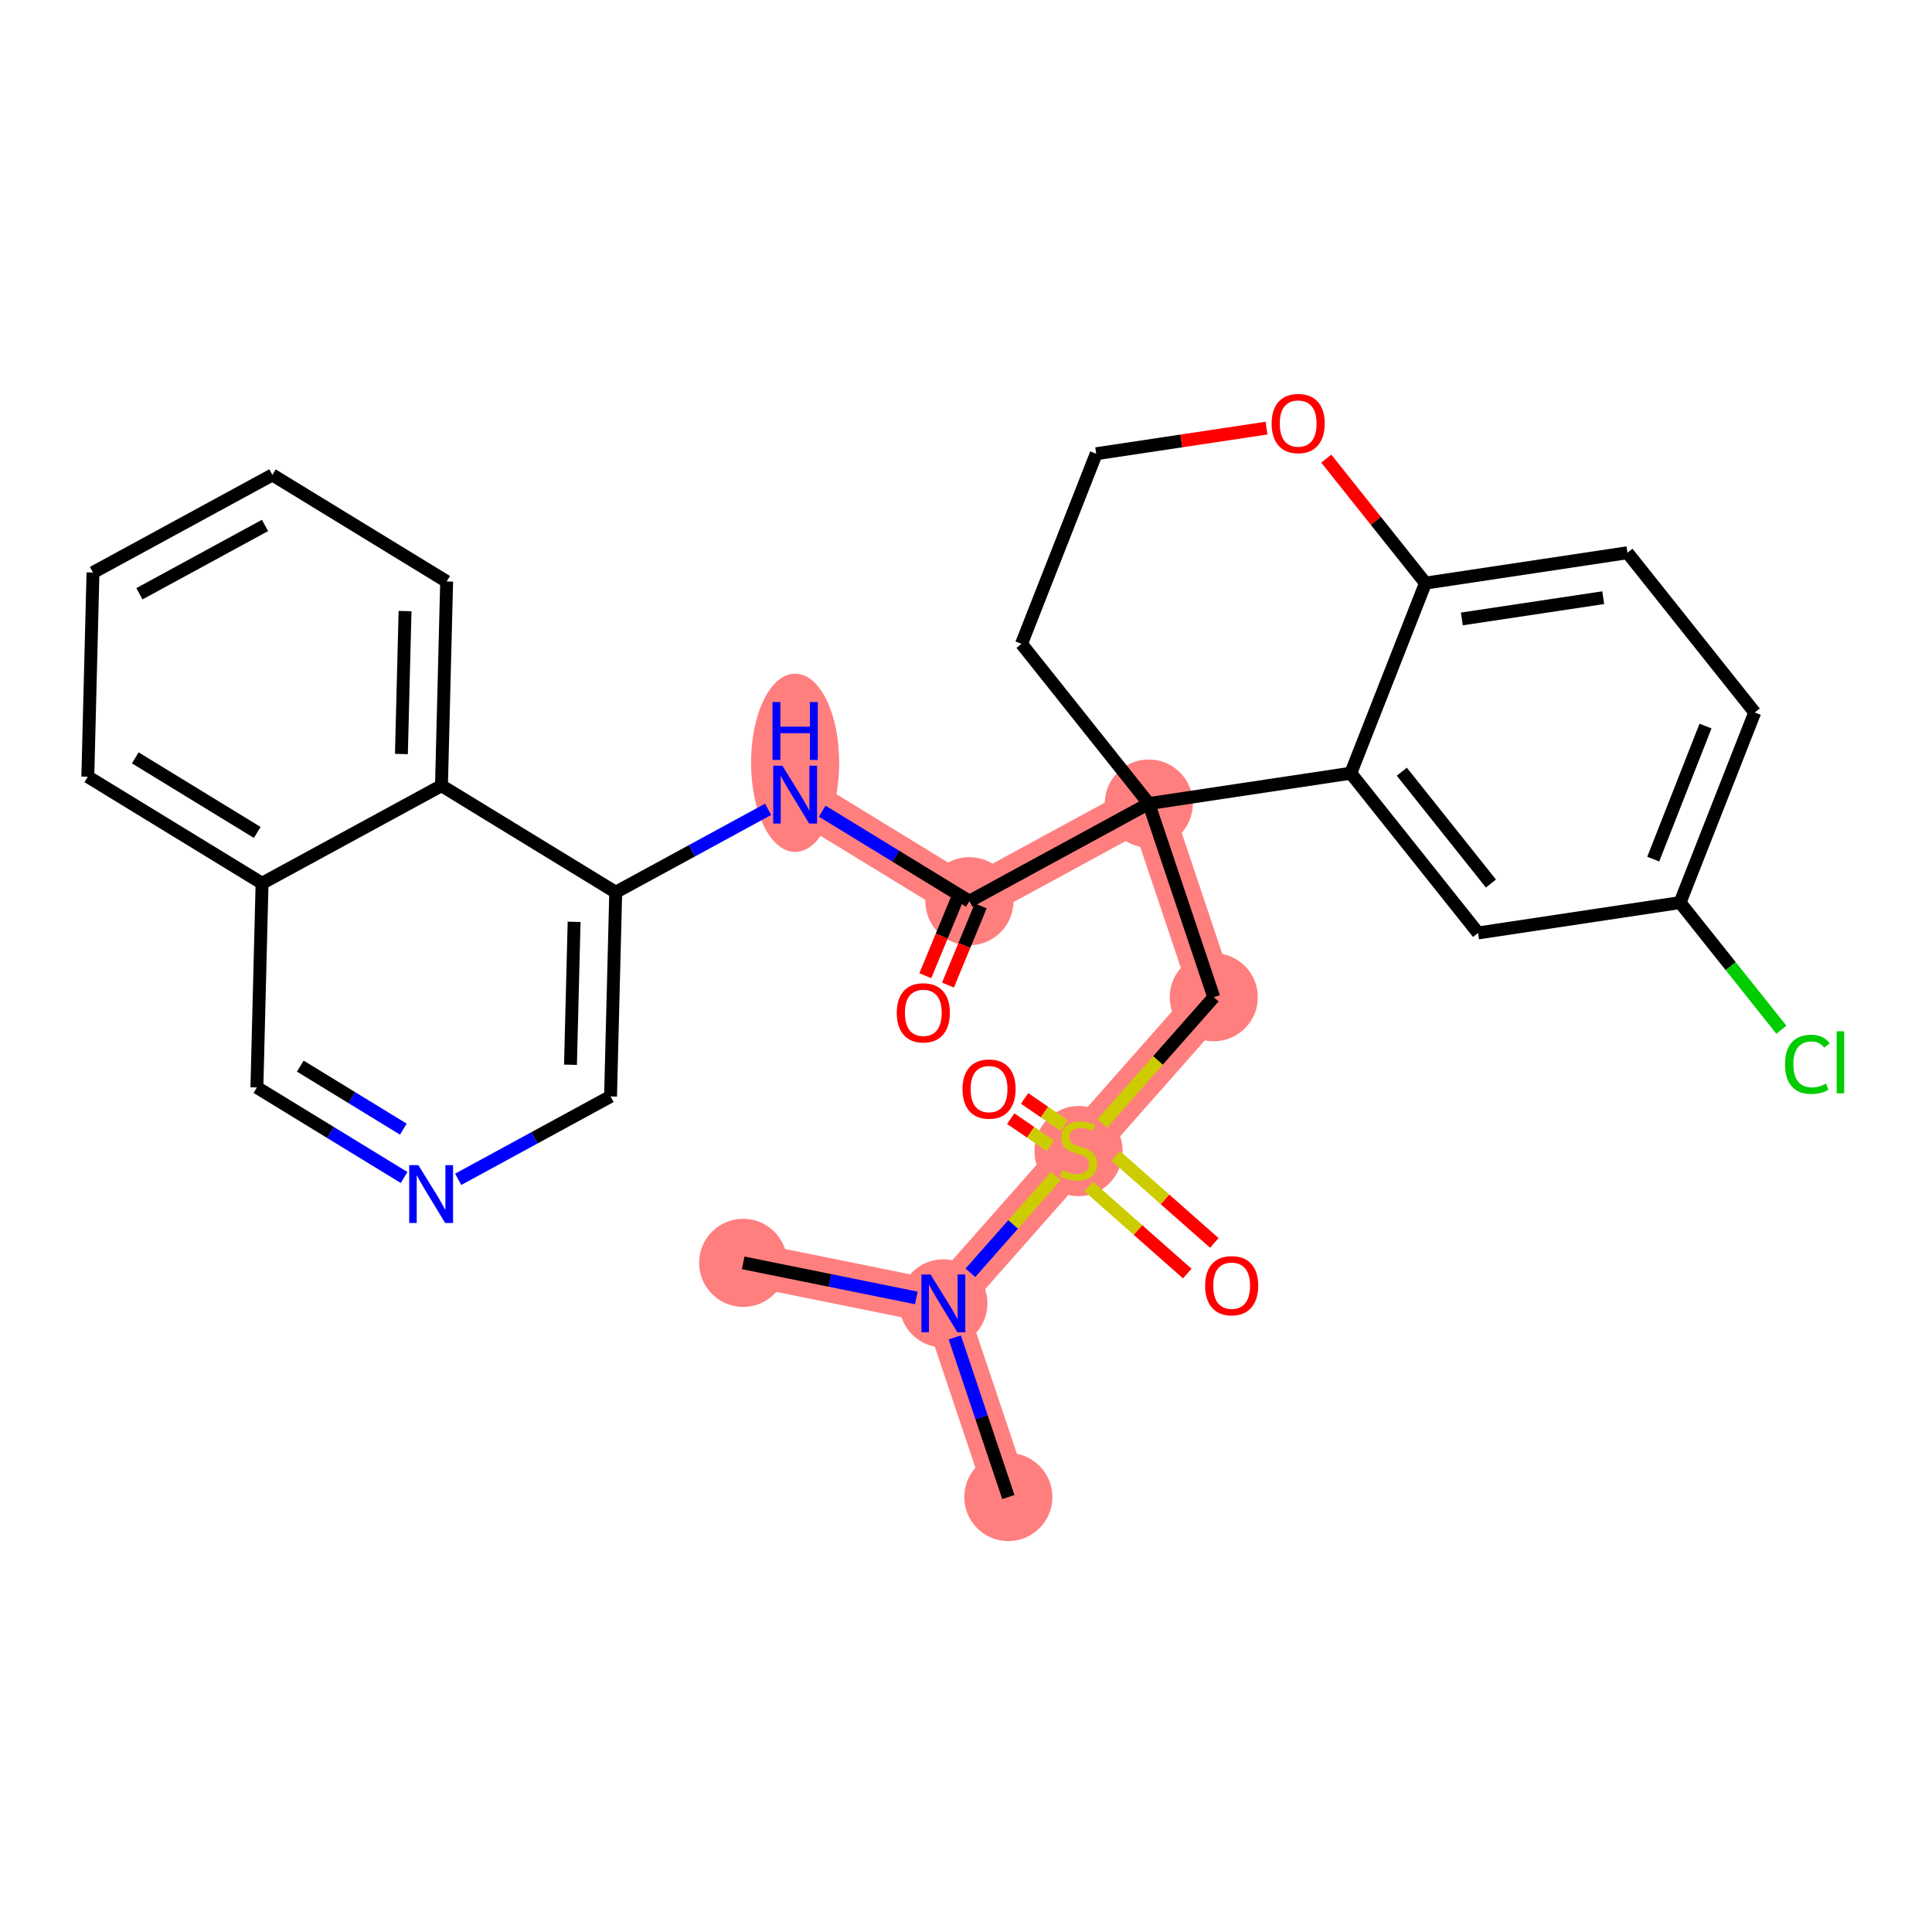 <?xml version='1.0' encoding='iso-8859-1'?>
<svg version='1.1' baseProfile='full'
              xmlns='http://www.w3.org/2000/svg'
                      xmlns:rdkit='http://www.rdkit.org/xml'
                      xmlns:xlink='http://www.w3.org/1999/xlink'
                  xml:space='preserve'
width='300px' height='300px' viewBox='0 0 300 300'>
<!-- END OF HEADER -->
<rect style='opacity:1.0;fill:#FFFFFF;stroke:none' width='300' height='300' x='0' y='0'> </rect>
<rect style='opacity:1.0;fill:#FFFFFF;stroke:none' width='300' height='300' x='0' y='0'> </rect>
<path d='M 156.574,232.459 L 146.485,202.391' style='fill:none;fill-rule:evenodd;stroke:#FF7F7F;stroke-width:6.8px;stroke-linecap:butt;stroke-linejoin:miter;stroke-opacity:1' />
<path d='M 146.485,202.391 L 115.4,196.095' style='fill:none;fill-rule:evenodd;stroke:#FF7F7F;stroke-width:6.8px;stroke-linecap:butt;stroke-linejoin:miter;stroke-opacity:1' />
<path d='M 146.485,202.391 L 167.479,178.618' style='fill:none;fill-rule:evenodd;stroke:#FF7F7F;stroke-width:6.8px;stroke-linecap:butt;stroke-linejoin:miter;stroke-opacity:1' />
<path d='M 167.479,178.618 L 188.474,154.846' style='fill:none;fill-rule:evenodd;stroke:#FF7F7F;stroke-width:6.8px;stroke-linecap:butt;stroke-linejoin:miter;stroke-opacity:1' />
<path d='M 188.474,154.846 L 178.385,124.778' style='fill:none;fill-rule:evenodd;stroke:#FF7F7F;stroke-width:6.8px;stroke-linecap:butt;stroke-linejoin:miter;stroke-opacity:1' />
<path d='M 178.385,124.778 L 150.525,139.936' style='fill:none;fill-rule:evenodd;stroke:#FF7F7F;stroke-width:6.8px;stroke-linecap:butt;stroke-linejoin:miter;stroke-opacity:1' />
<path d='M 150.525,139.936 L 123.468,123.388' style='fill:none;fill-rule:evenodd;stroke:#FF7F7F;stroke-width:6.8px;stroke-linecap:butt;stroke-linejoin:miter;stroke-opacity:1' />
<ellipse cx='156.574' cy='232.459' rx='6.343' ry='6.343'  style='fill:#FF7F7F;fill-rule:evenodd;stroke:#FF7F7F;stroke-width:1.0px;stroke-linecap:butt;stroke-linejoin:miter;stroke-opacity:1' />
<ellipse cx='146.485' cy='202.391' rx='6.343' ry='6.351'  style='fill:#FF7F7F;fill-rule:evenodd;stroke:#FF7F7F;stroke-width:1.0px;stroke-linecap:butt;stroke-linejoin:miter;stroke-opacity:1' />
<ellipse cx='115.4' cy='196.095' rx='6.343' ry='6.343'  style='fill:#FF7F7F;fill-rule:evenodd;stroke:#FF7F7F;stroke-width:1.0px;stroke-linecap:butt;stroke-linejoin:miter;stroke-opacity:1' />
<ellipse cx='167.479' cy='178.739' rx='6.343' ry='6.504'  style='fill:#FF7F7F;fill-rule:evenodd;stroke:#FF7F7F;stroke-width:1.0px;stroke-linecap:butt;stroke-linejoin:miter;stroke-opacity:1' />
<ellipse cx='188.474' cy='154.846' rx='6.343' ry='6.343'  style='fill:#FF7F7F;fill-rule:evenodd;stroke:#FF7F7F;stroke-width:1.0px;stroke-linecap:butt;stroke-linejoin:miter;stroke-opacity:1' />
<ellipse cx='178.385' cy='124.778' rx='6.343' ry='6.343'  style='fill:#FF7F7F;fill-rule:evenodd;stroke:#FF7F7F;stroke-width:1.0px;stroke-linecap:butt;stroke-linejoin:miter;stroke-opacity:1' />
<ellipse cx='150.525' cy='139.936' rx='6.343' ry='6.343'  style='fill:#FF7F7F;fill-rule:evenodd;stroke:#FF7F7F;stroke-width:1.0px;stroke-linecap:butt;stroke-linejoin:miter;stroke-opacity:1' />
<ellipse cx='123.468' cy='118.448' rx='6.343' ry='13.338'  style='fill:#FF7F7F;fill-rule:evenodd;stroke:#FF7F7F;stroke-width:1.0px;stroke-linecap:butt;stroke-linejoin:miter;stroke-opacity:1' />
<path class='bond-0 atom-0 atom-1' d='M 156.574,232.459 L 152.416,220.067' style='fill:none;fill-rule:evenodd;stroke:#000000;stroke-width:2.0px;stroke-linecap:butt;stroke-linejoin:miter;stroke-opacity:1' />
<path class='bond-0 atom-0 atom-1' d='M 152.416,220.067 L 148.258,207.674' style='fill:none;fill-rule:evenodd;stroke:#0000FF;stroke-width:2.0px;stroke-linecap:butt;stroke-linejoin:miter;stroke-opacity:1' />
<path class='bond-1 atom-1 atom-2' d='M 142.285,201.54 L 128.843,198.817' style='fill:none;fill-rule:evenodd;stroke:#0000FF;stroke-width:2.0px;stroke-linecap:butt;stroke-linejoin:miter;stroke-opacity:1' />
<path class='bond-1 atom-1 atom-2' d='M 128.843,198.817 L 115.4,196.095' style='fill:none;fill-rule:evenodd;stroke:#000000;stroke-width:2.0px;stroke-linecap:butt;stroke-linejoin:miter;stroke-opacity:1' />
<path class='bond-2 atom-1 atom-3' d='M 150.684,197.636 L 157.325,190.117' style='fill:none;fill-rule:evenodd;stroke:#0000FF;stroke-width:2.0px;stroke-linecap:butt;stroke-linejoin:miter;stroke-opacity:1' />
<path class='bond-2 atom-1 atom-3' d='M 157.325,190.117 L 163.965,182.597' style='fill:none;fill-rule:evenodd;stroke:#CCCC00;stroke-width:2.0px;stroke-linecap:butt;stroke-linejoin:miter;stroke-opacity:1' />
<path class='bond-3 atom-3 atom-4' d='M 169.053,184.239 L 176.706,190.998' style='fill:none;fill-rule:evenodd;stroke:#CCCC00;stroke-width:2.0px;stroke-linecap:butt;stroke-linejoin:miter;stroke-opacity:1' />
<path class='bond-3 atom-3 atom-4' d='M 176.706,190.998 L 184.359,197.757' style='fill:none;fill-rule:evenodd;stroke:#FF0000;stroke-width:2.0px;stroke-linecap:butt;stroke-linejoin:miter;stroke-opacity:1' />
<path class='bond-3 atom-3 atom-4' d='M 173.252,179.485 L 180.905,186.244' style='fill:none;fill-rule:evenodd;stroke:#CCCC00;stroke-width:2.0px;stroke-linecap:butt;stroke-linejoin:miter;stroke-opacity:1' />
<path class='bond-3 atom-3 atom-4' d='M 180.905,186.244 L 188.558,193.003' style='fill:none;fill-rule:evenodd;stroke:#FF0000;stroke-width:2.0px;stroke-linecap:butt;stroke-linejoin:miter;stroke-opacity:1' />
<path class='bond-4 atom-3 atom-5' d='M 165.255,174.785 L 162.178,172.674' style='fill:none;fill-rule:evenodd;stroke:#CCCC00;stroke-width:2.0px;stroke-linecap:butt;stroke-linejoin:miter;stroke-opacity:1' />
<path class='bond-4 atom-3 atom-5' d='M 162.178,172.674 L 159.101,170.563' style='fill:none;fill-rule:evenodd;stroke:#FF0000;stroke-width:2.0px;stroke-linecap:butt;stroke-linejoin:miter;stroke-opacity:1' />
<path class='bond-4 atom-3 atom-5' d='M 163.102,177.923 L 160.025,175.813' style='fill:none;fill-rule:evenodd;stroke:#CCCC00;stroke-width:2.0px;stroke-linecap:butt;stroke-linejoin:miter;stroke-opacity:1' />
<path class='bond-4 atom-3 atom-5' d='M 160.025,175.813 L 156.948,173.702' style='fill:none;fill-rule:evenodd;stroke:#FF0000;stroke-width:2.0px;stroke-linecap:butt;stroke-linejoin:miter;stroke-opacity:1' />
<path class='bond-5 atom-3 atom-6' d='M 171.152,174.46 L 179.813,164.653' style='fill:none;fill-rule:evenodd;stroke:#CCCC00;stroke-width:2.0px;stroke-linecap:butt;stroke-linejoin:miter;stroke-opacity:1' />
<path class='bond-5 atom-3 atom-6' d='M 179.813,164.653 L 188.474,154.846' style='fill:none;fill-rule:evenodd;stroke:#000000;stroke-width:2.0px;stroke-linecap:butt;stroke-linejoin:miter;stroke-opacity:1' />
<path class='bond-6 atom-6 atom-7' d='M 188.474,154.846 L 178.385,124.778' style='fill:none;fill-rule:evenodd;stroke:#000000;stroke-width:2.0px;stroke-linecap:butt;stroke-linejoin:miter;stroke-opacity:1' />
<path class='bond-7 atom-7 atom-8' d='M 178.385,124.778 L 150.525,139.936' style='fill:none;fill-rule:evenodd;stroke:#000000;stroke-width:2.0px;stroke-linecap:butt;stroke-linejoin:miter;stroke-opacity:1' />
<path class='bond-20 atom-7 atom-21' d='M 178.385,124.778 L 158.619,99.974' style='fill:none;fill-rule:evenodd;stroke:#000000;stroke-width:2.0px;stroke-linecap:butt;stroke-linejoin:miter;stroke-opacity:1' />
<path class='bond-30 atom-30 atom-7' d='M 209.748,120.063 L 178.385,124.778' style='fill:none;fill-rule:evenodd;stroke:#000000;stroke-width:2.0px;stroke-linecap:butt;stroke-linejoin:miter;stroke-opacity:1' />
<path class='bond-8 atom-8 atom-9' d='M 148.767,139.209 L 146.225,145.358' style='fill:none;fill-rule:evenodd;stroke:#000000;stroke-width:2.0px;stroke-linecap:butt;stroke-linejoin:miter;stroke-opacity:1' />
<path class='bond-8 atom-8 atom-9' d='M 146.225,145.358 L 143.684,151.507' style='fill:none;fill-rule:evenodd;stroke:#FF0000;stroke-width:2.0px;stroke-linecap:butt;stroke-linejoin:miter;stroke-opacity:1' />
<path class='bond-8 atom-8 atom-9' d='M 152.284,140.663 L 149.743,146.812' style='fill:none;fill-rule:evenodd;stroke:#000000;stroke-width:2.0px;stroke-linecap:butt;stroke-linejoin:miter;stroke-opacity:1' />
<path class='bond-8 atom-8 atom-9' d='M 149.743,146.812 L 147.201,152.961' style='fill:none;fill-rule:evenodd;stroke:#FF0000;stroke-width:2.0px;stroke-linecap:butt;stroke-linejoin:miter;stroke-opacity:1' />
<path class='bond-9 atom-8 atom-10' d='M 150.525,139.936 L 139.096,132.946' style='fill:none;fill-rule:evenodd;stroke:#000000;stroke-width:2.0px;stroke-linecap:butt;stroke-linejoin:miter;stroke-opacity:1' />
<path class='bond-9 atom-8 atom-10' d='M 139.096,132.946 L 127.668,125.956' style='fill:none;fill-rule:evenodd;stroke:#0000FF;stroke-width:2.0px;stroke-linecap:butt;stroke-linejoin:miter;stroke-opacity:1' />
<path class='bond-10 atom-10 atom-11' d='M 119.269,125.673 L 107.439,132.109' style='fill:none;fill-rule:evenodd;stroke:#0000FF;stroke-width:2.0px;stroke-linecap:butt;stroke-linejoin:miter;stroke-opacity:1' />
<path class='bond-10 atom-10 atom-11' d='M 107.439,132.109 L 95.609,138.546' style='fill:none;fill-rule:evenodd;stroke:#000000;stroke-width:2.0px;stroke-linecap:butt;stroke-linejoin:miter;stroke-opacity:1' />
<path class='bond-11 atom-11 atom-12' d='M 95.609,138.546 L 94.806,170.252' style='fill:none;fill-rule:evenodd;stroke:#000000;stroke-width:2.0px;stroke-linecap:butt;stroke-linejoin:miter;stroke-opacity:1' />
<path class='bond-11 atom-11 atom-12' d='M 89.148,143.141 L 88.586,165.335' style='fill:none;fill-rule:evenodd;stroke:#000000;stroke-width:2.0px;stroke-linecap:butt;stroke-linejoin:miter;stroke-opacity:1' />
<path class='bond-31 atom-20 atom-11' d='M 68.552,121.998 L 95.609,138.546' style='fill:none;fill-rule:evenodd;stroke:#000000;stroke-width:2.0px;stroke-linecap:butt;stroke-linejoin:miter;stroke-opacity:1' />
<path class='bond-12 atom-12 atom-13' d='M 94.806,170.252 L 82.977,176.688' style='fill:none;fill-rule:evenodd;stroke:#000000;stroke-width:2.0px;stroke-linecap:butt;stroke-linejoin:miter;stroke-opacity:1' />
<path class='bond-12 atom-12 atom-13' d='M 82.977,176.688 L 71.146,183.125' style='fill:none;fill-rule:evenodd;stroke:#0000FF;stroke-width:2.0px;stroke-linecap:butt;stroke-linejoin:miter;stroke-opacity:1' />
<path class='bond-13 atom-13 atom-14' d='M 62.748,182.841 L 51.319,175.851' style='fill:none;fill-rule:evenodd;stroke:#0000FF;stroke-width:2.0px;stroke-linecap:butt;stroke-linejoin:miter;stroke-opacity:1' />
<path class='bond-13 atom-13 atom-14' d='M 51.319,175.851 L 39.891,168.861' style='fill:none;fill-rule:evenodd;stroke:#000000;stroke-width:2.0px;stroke-linecap:butt;stroke-linejoin:miter;stroke-opacity:1' />
<path class='bond-13 atom-13 atom-14' d='M 62.629,175.333 L 54.629,170.44' style='fill:none;fill-rule:evenodd;stroke:#0000FF;stroke-width:2.0px;stroke-linecap:butt;stroke-linejoin:miter;stroke-opacity:1' />
<path class='bond-13 atom-13 atom-14' d='M 54.629,170.44 L 46.629,165.547' style='fill:none;fill-rule:evenodd;stroke:#000000;stroke-width:2.0px;stroke-linecap:butt;stroke-linejoin:miter;stroke-opacity:1' />
<path class='bond-14 atom-14 atom-15' d='M 39.891,168.861 L 40.693,137.156' style='fill:none;fill-rule:evenodd;stroke:#000000;stroke-width:2.0px;stroke-linecap:butt;stroke-linejoin:miter;stroke-opacity:1' />
<path class='bond-15 atom-15 atom-16' d='M 40.693,137.156 L 13.636,120.608' style='fill:none;fill-rule:evenodd;stroke:#000000;stroke-width:2.0px;stroke-linecap:butt;stroke-linejoin:miter;stroke-opacity:1' />
<path class='bond-15 atom-15 atom-16' d='M 39.944,129.262 L 21.005,117.678' style='fill:none;fill-rule:evenodd;stroke:#000000;stroke-width:2.0px;stroke-linecap:butt;stroke-linejoin:miter;stroke-opacity:1' />
<path class='bond-33 atom-20 atom-15' d='M 68.552,121.998 L 40.693,137.156' style='fill:none;fill-rule:evenodd;stroke:#000000;stroke-width:2.0px;stroke-linecap:butt;stroke-linejoin:miter;stroke-opacity:1' />
<path class='bond-16 atom-16 atom-17' d='M 13.636,120.608 L 14.439,88.902' style='fill:none;fill-rule:evenodd;stroke:#000000;stroke-width:2.0px;stroke-linecap:butt;stroke-linejoin:miter;stroke-opacity:1' />
<path class='bond-17 atom-17 atom-18' d='M 14.439,88.902 L 42.298,73.744' style='fill:none;fill-rule:evenodd;stroke:#000000;stroke-width:2.0px;stroke-linecap:butt;stroke-linejoin:miter;stroke-opacity:1' />
<path class='bond-17 atom-17 atom-18' d='M 21.649,92.2 L 41.151,81.59' style='fill:none;fill-rule:evenodd;stroke:#000000;stroke-width:2.0px;stroke-linecap:butt;stroke-linejoin:miter;stroke-opacity:1' />
<path class='bond-18 atom-18 atom-19' d='M 42.298,73.744 L 69.355,90.292' style='fill:none;fill-rule:evenodd;stroke:#000000;stroke-width:2.0px;stroke-linecap:butt;stroke-linejoin:miter;stroke-opacity:1' />
<path class='bond-19 atom-19 atom-20' d='M 69.355,90.292 L 68.552,121.998' style='fill:none;fill-rule:evenodd;stroke:#000000;stroke-width:2.0px;stroke-linecap:butt;stroke-linejoin:miter;stroke-opacity:1' />
<path class='bond-19 atom-19 atom-20' d='M 62.894,94.887 L 62.332,117.081' style='fill:none;fill-rule:evenodd;stroke:#000000;stroke-width:2.0px;stroke-linecap:butt;stroke-linejoin:miter;stroke-opacity:1' />
<path class='bond-21 atom-21 atom-22' d='M 158.619,99.974 L 170.218,70.455' style='fill:none;fill-rule:evenodd;stroke:#000000;stroke-width:2.0px;stroke-linecap:butt;stroke-linejoin:miter;stroke-opacity:1' />
<path class='bond-22 atom-22 atom-23' d='M 170.218,70.455 L 183.441,68.467' style='fill:none;fill-rule:evenodd;stroke:#000000;stroke-width:2.0px;stroke-linecap:butt;stroke-linejoin:miter;stroke-opacity:1' />
<path class='bond-22 atom-22 atom-23' d='M 183.441,68.467 L 196.665,66.479' style='fill:none;fill-rule:evenodd;stroke:#FF0000;stroke-width:2.0px;stroke-linecap:butt;stroke-linejoin:miter;stroke-opacity:1' />
<path class='bond-23 atom-23 atom-24' d='M 205.943,71.214 L 213.645,80.879' style='fill:none;fill-rule:evenodd;stroke:#FF0000;stroke-width:2.0px;stroke-linecap:butt;stroke-linejoin:miter;stroke-opacity:1' />
<path class='bond-23 atom-23 atom-24' d='M 213.645,80.879 L 221.346,90.544' style='fill:none;fill-rule:evenodd;stroke:#000000;stroke-width:2.0px;stroke-linecap:butt;stroke-linejoin:miter;stroke-opacity:1' />
<path class='bond-24 atom-24 atom-25' d='M 221.346,90.544 L 252.71,85.828' style='fill:none;fill-rule:evenodd;stroke:#000000;stroke-width:2.0px;stroke-linecap:butt;stroke-linejoin:miter;stroke-opacity:1' />
<path class='bond-24 atom-24 atom-25' d='M 226.994,96.109 L 248.948,92.808' style='fill:none;fill-rule:evenodd;stroke:#000000;stroke-width:2.0px;stroke-linecap:butt;stroke-linejoin:miter;stroke-opacity:1' />
<path class='bond-32 atom-30 atom-24' d='M 209.748,120.063 L 221.346,90.544' style='fill:none;fill-rule:evenodd;stroke:#000000;stroke-width:2.0px;stroke-linecap:butt;stroke-linejoin:miter;stroke-opacity:1' />
<path class='bond-25 atom-25 atom-26' d='M 252.71,85.828 L 272.475,110.632' style='fill:none;fill-rule:evenodd;stroke:#000000;stroke-width:2.0px;stroke-linecap:butt;stroke-linejoin:miter;stroke-opacity:1' />
<path class='bond-26 atom-26 atom-27' d='M 272.475,110.632 L 260.877,140.152' style='fill:none;fill-rule:evenodd;stroke:#000000;stroke-width:2.0px;stroke-linecap:butt;stroke-linejoin:miter;stroke-opacity:1' />
<path class='bond-26 atom-26 atom-27' d='M 264.831,112.741 L 256.713,133.404' style='fill:none;fill-rule:evenodd;stroke:#000000;stroke-width:2.0px;stroke-linecap:butt;stroke-linejoin:miter;stroke-opacity:1' />
<path class='bond-27 atom-27 atom-28' d='M 260.877,140.152 L 268.743,150.023' style='fill:none;fill-rule:evenodd;stroke:#000000;stroke-width:2.0px;stroke-linecap:butt;stroke-linejoin:miter;stroke-opacity:1' />
<path class='bond-27 atom-27 atom-28' d='M 268.743,150.023 L 276.608,159.894' style='fill:none;fill-rule:evenodd;stroke:#00CC00;stroke-width:2.0px;stroke-linecap:butt;stroke-linejoin:miter;stroke-opacity:1' />
<path class='bond-28 atom-27 atom-29' d='M 260.877,140.152 L 229.513,144.867' style='fill:none;fill-rule:evenodd;stroke:#000000;stroke-width:2.0px;stroke-linecap:butt;stroke-linejoin:miter;stroke-opacity:1' />
<path class='bond-29 atom-29 atom-30' d='M 229.513,144.867 L 209.748,120.063' style='fill:none;fill-rule:evenodd;stroke:#000000;stroke-width:2.0px;stroke-linecap:butt;stroke-linejoin:miter;stroke-opacity:1' />
<path class='bond-29 atom-29 atom-30' d='M 231.509,137.193 L 217.674,119.83' style='fill:none;fill-rule:evenodd;stroke:#000000;stroke-width:2.0px;stroke-linecap:butt;stroke-linejoin:miter;stroke-opacity:1' />
<path  class='atom-1' d='M 144.499 197.9
L 147.442 202.657
Q 147.734 203.126, 148.204 203.976
Q 148.673 204.826, 148.698 204.877
L 148.698 197.9
L 149.891 197.9
L 149.891 206.882
L 148.66 206.882
L 145.501 201.68
Q 145.133 201.071, 144.74 200.373
Q 144.36 199.676, 144.245 199.46
L 144.245 206.882
L 143.078 206.882
L 143.078 197.9
L 144.499 197.9
' fill='#0000FF'/>
<path  class='atom-3' d='M 164.942 181.701
Q 165.044 181.739, 165.462 181.917
Q 165.881 182.095, 166.338 182.209
Q 166.807 182.31, 167.264 182.31
Q 168.114 182.31, 168.609 181.904
Q 169.103 181.486, 169.103 180.762
Q 169.103 180.268, 168.85 179.963
Q 168.609 179.659, 168.228 179.494
Q 167.847 179.329, 167.213 179.139
Q 166.414 178.898, 165.932 178.669
Q 165.462 178.441, 165.12 177.959
Q 164.79 177.477, 164.79 176.665
Q 164.79 175.536, 165.551 174.838
Q 166.325 174.14, 167.847 174.14
Q 168.888 174.14, 170.067 174.635
L 169.776 175.612
Q 168.697 175.168, 167.885 175.168
Q 167.01 175.168, 166.528 175.536
Q 166.046 175.891, 166.059 176.513
Q 166.059 176.995, 166.3 177.286
Q 166.553 177.578, 166.909 177.743
Q 167.276 177.908, 167.885 178.098
Q 168.697 178.352, 169.179 178.606
Q 169.662 178.86, 170.004 179.38
Q 170.359 179.887, 170.359 180.762
Q 170.359 182.006, 169.522 182.678
Q 168.697 183.338, 167.315 183.338
Q 166.515 183.338, 165.906 183.16
Q 165.31 182.995, 164.6 182.703
L 164.942 181.701
' fill='#CCCC00'/>
<path  class='atom-4' d='M 187.129 199.639
Q 187.129 197.482, 188.194 196.277
Q 189.26 195.072, 191.252 195.072
Q 193.243 195.072, 194.309 196.277
Q 195.375 197.482, 195.375 199.639
Q 195.375 201.821, 194.296 203.064
Q 193.218 204.295, 191.252 204.295
Q 189.273 204.295, 188.194 203.064
Q 187.129 201.834, 187.129 199.639
M 191.252 203.28
Q 192.622 203.28, 193.358 202.366
Q 194.106 201.44, 194.106 199.639
Q 194.106 197.875, 193.358 196.987
Q 192.622 196.087, 191.252 196.087
Q 189.881 196.087, 189.133 196.975
Q 188.397 197.863, 188.397 199.639
Q 188.397 201.453, 189.133 202.366
Q 189.881 203.28, 191.252 203.28
' fill='#FF0000'/>
<path  class='atom-5' d='M 149.457 169.109
Q 149.457 166.953, 150.523 165.748
Q 151.588 164.542, 153.58 164.542
Q 155.572 164.542, 156.638 165.748
Q 157.703 166.953, 157.703 169.109
Q 157.703 171.292, 156.625 172.535
Q 155.546 173.765, 153.58 173.765
Q 151.601 173.765, 150.523 172.535
Q 149.457 171.304, 149.457 169.109
M 153.58 172.75
Q 154.95 172.75, 155.686 171.837
Q 156.435 170.911, 156.435 169.109
Q 156.435 167.346, 155.686 166.458
Q 154.95 165.557, 153.58 165.557
Q 152.21 165.557, 151.461 166.445
Q 150.726 167.333, 150.726 169.109
Q 150.726 170.924, 151.461 171.837
Q 152.21 172.75, 153.58 172.75
' fill='#FF0000'/>
<path  class='atom-9' d='M 139.249 157.269
Q 139.249 155.113, 140.315 153.907
Q 141.38 152.702, 143.372 152.702
Q 145.364 152.702, 146.429 153.907
Q 147.495 155.113, 147.495 157.269
Q 147.495 159.451, 146.417 160.695
Q 145.338 161.925, 143.372 161.925
Q 141.393 161.925, 140.315 160.695
Q 139.249 159.464, 139.249 157.269
M 143.372 160.91
Q 144.742 160.91, 145.478 159.997
Q 146.226 159.071, 146.226 157.269
Q 146.226 155.506, 145.478 154.618
Q 144.742 153.717, 143.372 153.717
Q 142.002 153.717, 141.253 154.605
Q 140.518 155.493, 140.518 157.269
Q 140.518 159.083, 141.253 159.997
Q 142.002 160.91, 143.372 160.91
' fill='#FF0000'/>
<path  class='atom-10' d='M 121.483 118.897
L 124.426 123.654
Q 124.718 124.124, 125.188 124.974
Q 125.657 125.824, 125.682 125.874
L 125.682 118.897
L 126.875 118.897
L 126.875 127.879
L 125.644 127.879
L 122.485 122.678
Q 122.117 122.069, 121.724 121.371
Q 121.344 120.673, 121.229 120.457
L 121.229 127.879
L 120.062 127.879
L 120.062 118.897
L 121.483 118.897
' fill='#0000FF'/>
<path  class='atom-10' d='M 119.954 109.017
L 121.172 109.017
L 121.172 112.835
L 125.765 112.835
L 125.765 109.017
L 126.983 109.017
L 126.983 117.999
L 125.765 117.999
L 125.765 113.85
L 121.172 113.85
L 121.172 117.999
L 119.954 117.999
L 119.954 109.017
' fill='#0000FF'/>
<path  class='atom-13' d='M 64.962 180.918
L 67.905 185.676
Q 68.197 186.145, 68.666 186.995
Q 69.136 187.845, 69.161 187.896
L 69.161 180.918
L 70.353 180.918
L 70.353 189.9
L 69.123 189.9
L 65.964 184.699
Q 65.596 184.09, 65.203 183.392
Q 64.822 182.695, 64.708 182.479
L 64.708 189.9
L 63.541 189.9
L 63.541 180.918
L 64.962 180.918
' fill='#0000FF'/>
<path  class='atom-23' d='M 197.458 65.765
Q 197.458 63.608, 198.524 62.403
Q 199.589 61.198, 201.581 61.198
Q 203.573 61.198, 204.638 62.403
Q 205.704 63.608, 205.704 65.765
Q 205.704 67.947, 204.626 69.19
Q 203.547 70.421, 201.581 70.421
Q 199.602 70.421, 198.524 69.19
Q 197.458 67.96, 197.458 65.765
M 201.581 69.406
Q 202.951 69.406, 203.687 68.493
Q 204.435 67.567, 204.435 65.765
Q 204.435 64.002, 203.687 63.114
Q 202.951 62.213, 201.581 62.213
Q 200.211 62.213, 199.462 63.101
Q 198.727 63.989, 198.727 65.765
Q 198.727 67.579, 199.462 68.493
Q 200.211 69.406, 201.581 69.406
' fill='#FF0000'/>
<path  class='atom-28' d='M 277.179 165.266
Q 277.179 163.034, 278.219 161.866
Q 279.272 160.687, 281.264 160.687
Q 283.116 160.687, 284.105 161.993
L 283.268 162.678
Q 282.545 161.727, 281.264 161.727
Q 279.906 161.727, 279.183 162.64
Q 278.473 163.541, 278.473 165.266
Q 278.473 167.042, 279.209 167.956
Q 279.957 168.869, 281.403 168.869
Q 282.393 168.869, 283.547 168.273
L 283.902 169.225
Q 283.433 169.529, 282.723 169.707
Q 282.012 169.884, 281.226 169.884
Q 279.272 169.884, 278.219 168.692
Q 277.179 167.499, 277.179 165.266
' fill='#00CC00'/>
<path  class='atom-28' d='M 285.196 160.141
L 286.364 160.141
L 286.364 169.77
L 285.196 169.77
L 285.196 160.141
' fill='#00CC00'/>
</svg>
